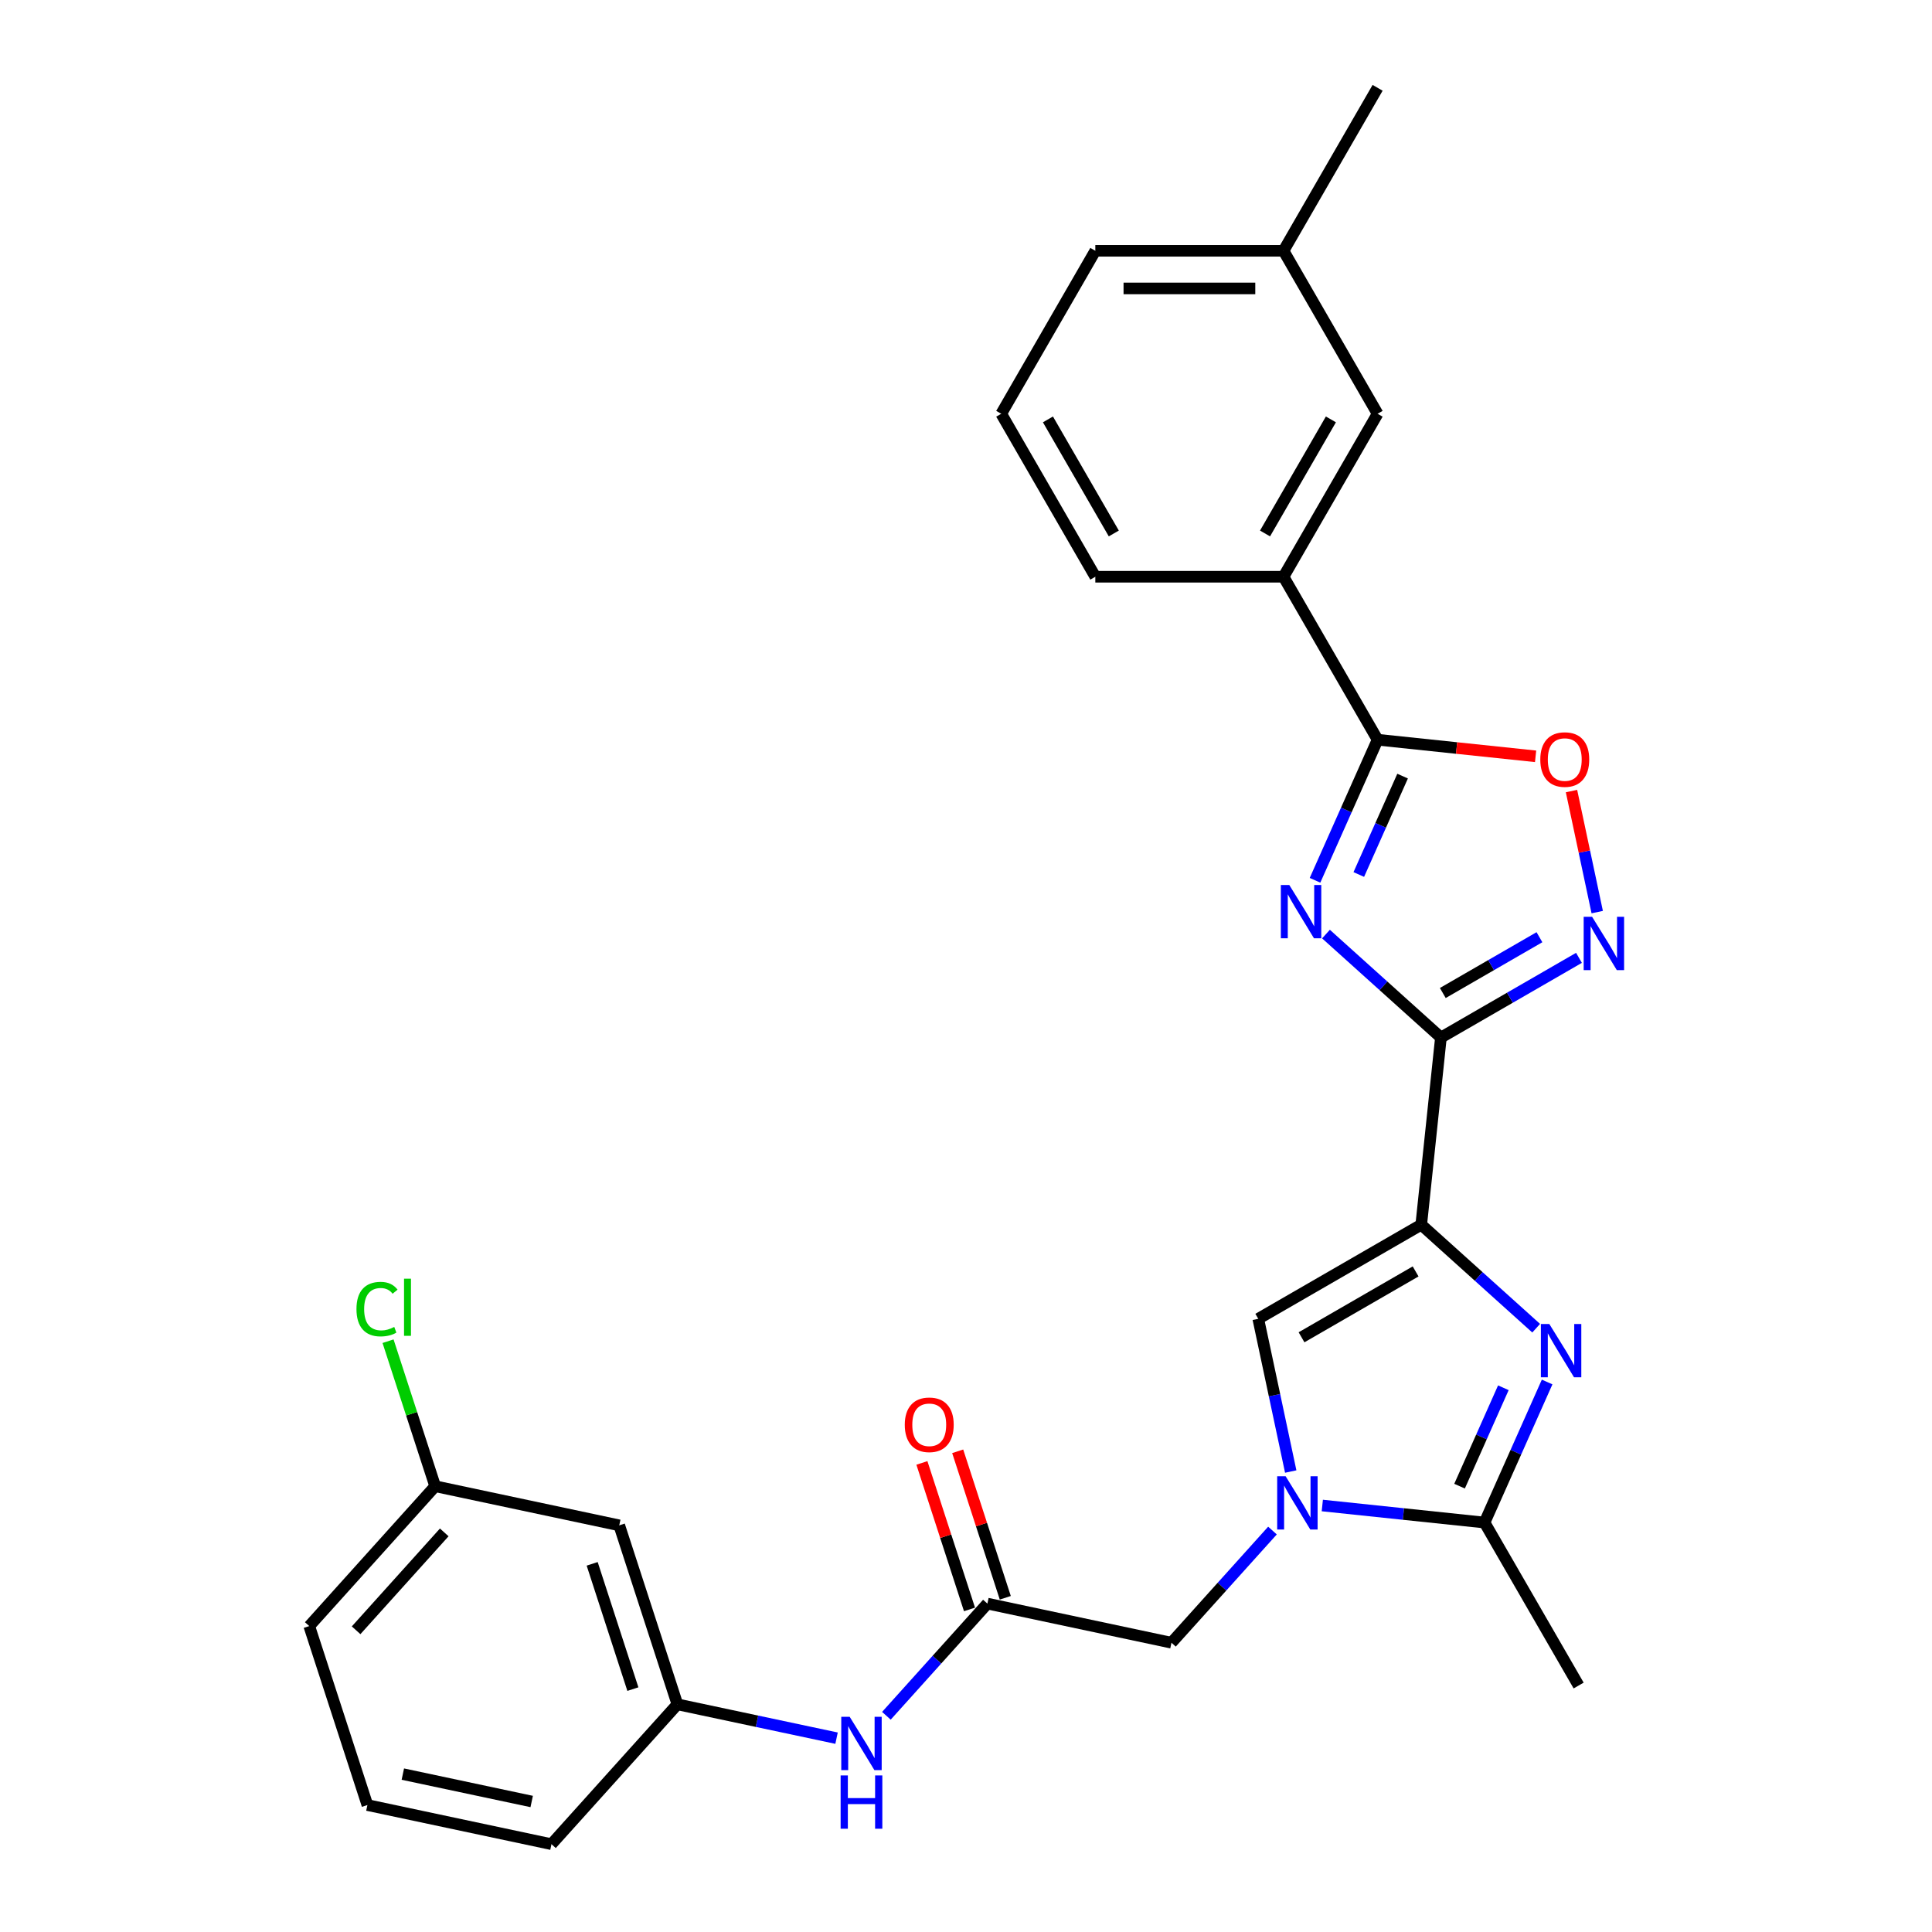 <?xml version='1.0' encoding='iso-8859-1'?>
<svg version='1.1' baseProfile='full'
              xmlns='http://www.w3.org/2000/svg'
                      xmlns:rdkit='http://www.rdkit.org/xml'
                      xmlns:xlink='http://www.w3.org/1999/xlink'
                  xml:space='preserve'
width='1000px' height='1000px' viewBox='0 0 1000 1000'>
<!-- END OF HEADER -->
<rect style='opacity:1.0;fill:#FFFFFF;stroke:none' width='1000' height='1000' x='0' y='0'> </rect>
<path class='bond-0' d='M 735.632,633.91 L 745.814,537.038' style='fill:none;fill-rule:evenodd;stroke:#000000;stroke-width:6px;stroke-linecap:butt;stroke-linejoin:miter;stroke-opacity:1' />
<path class='bond-2' d='M 735.632,633.91 L 765.377,660.693' style='fill:none;fill-rule:evenodd;stroke:#000000;stroke-width:6px;stroke-linecap:butt;stroke-linejoin:miter;stroke-opacity:1' />
<path class='bond-2' d='M 765.377,660.693 L 795.122,687.475' style='fill:none;fill-rule:evenodd;stroke:#0000FF;stroke-width:6px;stroke-linecap:butt;stroke-linejoin:miter;stroke-opacity:1' />
<path class='bond-7' d='M 735.632,633.91 L 651.277,682.613' style='fill:none;fill-rule:evenodd;stroke:#000000;stroke-width:6px;stroke-linecap:butt;stroke-linejoin:miter;stroke-opacity:1' />
<path class='bond-7' d='M 732.72,658.087 L 673.671,692.179' style='fill:none;fill-rule:evenodd;stroke:#000000;stroke-width:6px;stroke-linecap:butt;stroke-linejoin:miter;stroke-opacity:1' />
<path class='bond-1' d='M 745.814,537.038 L 716.069,510.256' style='fill:none;fill-rule:evenodd;stroke:#000000;stroke-width:6px;stroke-linecap:butt;stroke-linejoin:miter;stroke-opacity:1' />
<path class='bond-1' d='M 716.069,510.256 L 686.324,483.473' style='fill:none;fill-rule:evenodd;stroke:#0000FF;stroke-width:6px;stroke-linecap:butt;stroke-linejoin:miter;stroke-opacity:1' />
<path class='bond-5' d='M 745.814,537.038 L 781.544,516.41' style='fill:none;fill-rule:evenodd;stroke:#000000;stroke-width:6px;stroke-linecap:butt;stroke-linejoin:miter;stroke-opacity:1' />
<path class='bond-5' d='M 781.544,516.41 L 817.273,495.781' style='fill:none;fill-rule:evenodd;stroke:#0000FF;stroke-width:6px;stroke-linecap:butt;stroke-linejoin:miter;stroke-opacity:1' />
<path class='bond-5' d='M 746.792,513.979 L 771.803,499.539' style='fill:none;fill-rule:evenodd;stroke:#000000;stroke-width:6px;stroke-linecap:butt;stroke-linejoin:miter;stroke-opacity:1' />
<path class='bond-5' d='M 771.803,499.539 L 796.814,485.099' style='fill:none;fill-rule:evenodd;stroke:#0000FF;stroke-width:6px;stroke-linecap:butt;stroke-linejoin:miter;stroke-opacity:1' />
<path class='bond-4' d='M 680.653,455.634 L 696.849,419.255' style='fill:none;fill-rule:evenodd;stroke:#0000FF;stroke-width:6px;stroke-linecap:butt;stroke-linejoin:miter;stroke-opacity:1' />
<path class='bond-4' d='M 696.849,419.255 L 713.046,382.877' style='fill:none;fill-rule:evenodd;stroke:#000000;stroke-width:6px;stroke-linecap:butt;stroke-linejoin:miter;stroke-opacity:1' />
<path class='bond-4' d='M 703.309,452.644 L 714.646,427.179' style='fill:none;fill-rule:evenodd;stroke:#0000FF;stroke-width:6px;stroke-linecap:butt;stroke-linejoin:miter;stroke-opacity:1' />
<path class='bond-4' d='M 714.646,427.179 L 725.984,401.714' style='fill:none;fill-rule:evenodd;stroke:#000000;stroke-width:6px;stroke-linecap:butt;stroke-linejoin:miter;stroke-opacity:1' />
<path class='bond-6' d='M 800.794,715.315 L 784.597,751.693' style='fill:none;fill-rule:evenodd;stroke:#0000FF;stroke-width:6px;stroke-linecap:butt;stroke-linejoin:miter;stroke-opacity:1' />
<path class='bond-6' d='M 784.597,751.693 L 768.4,788.071' style='fill:none;fill-rule:evenodd;stroke:#000000;stroke-width:6px;stroke-linecap:butt;stroke-linejoin:miter;stroke-opacity:1' />
<path class='bond-6' d='M 778.138,718.305 L 766.8,743.77' style='fill:none;fill-rule:evenodd;stroke:#0000FF;stroke-width:6px;stroke-linecap:butt;stroke-linejoin:miter;stroke-opacity:1' />
<path class='bond-6' d='M 766.8,743.77 L 755.462,769.234' style='fill:none;fill-rule:evenodd;stroke:#000000;stroke-width:6px;stroke-linecap:butt;stroke-linejoin:miter;stroke-opacity:1' />
<path class='bond-3' d='M 668.079,761.662 L 659.678,722.137' style='fill:none;fill-rule:evenodd;stroke:#0000FF;stroke-width:6px;stroke-linecap:butt;stroke-linejoin:miter;stroke-opacity:1' />
<path class='bond-3' d='M 659.678,722.137 L 651.277,682.613' style='fill:none;fill-rule:evenodd;stroke:#000000;stroke-width:6px;stroke-linecap:butt;stroke-linejoin:miter;stroke-opacity:1' />
<path class='bond-10' d='M 658.632,792.213 L 632.492,821.245' style='fill:none;fill-rule:evenodd;stroke:#0000FF;stroke-width:6px;stroke-linecap:butt;stroke-linejoin:miter;stroke-opacity:1' />
<path class='bond-10' d='M 632.492,821.245 L 606.351,850.276' style='fill:none;fill-rule:evenodd;stroke:#000000;stroke-width:6px;stroke-linecap:butt;stroke-linejoin:miter;stroke-opacity:1' />
<path class='bond-28' d='M 684.425,779.245 L 726.413,783.658' style='fill:none;fill-rule:evenodd;stroke:#0000FF;stroke-width:6px;stroke-linecap:butt;stroke-linejoin:miter;stroke-opacity:1' />
<path class='bond-28' d='M 726.413,783.658 L 768.4,788.071' style='fill:none;fill-rule:evenodd;stroke:#000000;stroke-width:6px;stroke-linecap:butt;stroke-linejoin:miter;stroke-opacity:1' />
<path class='bond-11' d='M 713.046,382.877 L 664.343,298.521' style='fill:none;fill-rule:evenodd;stroke:#000000;stroke-width:6px;stroke-linecap:butt;stroke-linejoin:miter;stroke-opacity:1' />
<path class='bond-29' d='M 713.046,382.877 L 753.933,387.174' style='fill:none;fill-rule:evenodd;stroke:#000000;stroke-width:6px;stroke-linecap:butt;stroke-linejoin:miter;stroke-opacity:1' />
<path class='bond-29' d='M 753.933,387.174 L 794.82,391.472' style='fill:none;fill-rule:evenodd;stroke:#FF0000;stroke-width:6px;stroke-linecap:butt;stroke-linejoin:miter;stroke-opacity:1' />
<path class='bond-8' d='M 826.72,472.108 L 820.062,440.782' style='fill:none;fill-rule:evenodd;stroke:#0000FF;stroke-width:6px;stroke-linecap:butt;stroke-linejoin:miter;stroke-opacity:1' />
<path class='bond-8' d='M 820.062,440.782 L 813.403,409.456' style='fill:none;fill-rule:evenodd;stroke:#FF0000;stroke-width:6px;stroke-linecap:butt;stroke-linejoin:miter;stroke-opacity:1' />
<path class='bond-20' d='M 768.4,788.071 L 817.103,872.427' style='fill:none;fill-rule:evenodd;stroke:#000000;stroke-width:6px;stroke-linecap:butt;stroke-linejoin:miter;stroke-opacity:1' />
<path class='bond-9' d='M 511.075,830.024 L 606.351,850.276' style='fill:none;fill-rule:evenodd;stroke:#000000;stroke-width:6px;stroke-linecap:butt;stroke-linejoin:miter;stroke-opacity:1' />
<path class='bond-12' d='M 511.075,830.024 L 484.934,859.056' style='fill:none;fill-rule:evenodd;stroke:#000000;stroke-width:6px;stroke-linecap:butt;stroke-linejoin:miter;stroke-opacity:1' />
<path class='bond-12' d='M 484.934,859.056 L 458.794,888.088' style='fill:none;fill-rule:evenodd;stroke:#0000FF;stroke-width:6px;stroke-linecap:butt;stroke-linejoin:miter;stroke-opacity:1' />
<path class='bond-15' d='M 520.338,827.014 L 508.02,789.101' style='fill:none;fill-rule:evenodd;stroke:#000000;stroke-width:6px;stroke-linecap:butt;stroke-linejoin:miter;stroke-opacity:1' />
<path class='bond-15' d='M 508.02,789.101 L 495.701,751.189' style='fill:none;fill-rule:evenodd;stroke:#FF0000;stroke-width:6px;stroke-linecap:butt;stroke-linejoin:miter;stroke-opacity:1' />
<path class='bond-15' d='M 501.811,833.034 L 489.492,795.121' style='fill:none;fill-rule:evenodd;stroke:#000000;stroke-width:6px;stroke-linecap:butt;stroke-linejoin:miter;stroke-opacity:1' />
<path class='bond-15' d='M 489.492,795.121 L 477.173,757.209' style='fill:none;fill-rule:evenodd;stroke:#FF0000;stroke-width:6px;stroke-linecap:butt;stroke-linejoin:miter;stroke-opacity:1' />
<path class='bond-14' d='M 664.343,298.521 L 713.046,214.166' style='fill:none;fill-rule:evenodd;stroke:#000000;stroke-width:6px;stroke-linecap:butt;stroke-linejoin:miter;stroke-opacity:1' />
<path class='bond-14' d='M 654.778,276.127 L 688.869,217.079' style='fill:none;fill-rule:evenodd;stroke:#000000;stroke-width:6px;stroke-linecap:butt;stroke-linejoin:miter;stroke-opacity:1' />
<path class='bond-21' d='M 664.343,298.521 L 566.938,298.521' style='fill:none;fill-rule:evenodd;stroke:#000000;stroke-width:6px;stroke-linecap:butt;stroke-linejoin:miter;stroke-opacity:1' />
<path class='bond-13' d='M 433.001,899.67 L 391.811,890.914' style='fill:none;fill-rule:evenodd;stroke:#0000FF;stroke-width:6px;stroke-linecap:butt;stroke-linejoin:miter;stroke-opacity:1' />
<path class='bond-13' d='M 391.811,890.914 L 350.621,882.159' style='fill:none;fill-rule:evenodd;stroke:#000000;stroke-width:6px;stroke-linecap:butt;stroke-linejoin:miter;stroke-opacity:1' />
<path class='bond-16' d='M 350.621,882.159 L 320.521,789.521' style='fill:none;fill-rule:evenodd;stroke:#000000;stroke-width:6px;stroke-linecap:butt;stroke-linejoin:miter;stroke-opacity:1' />
<path class='bond-16' d='M 327.578,874.283 L 306.508,809.437' style='fill:none;fill-rule:evenodd;stroke:#000000;stroke-width:6px;stroke-linecap:butt;stroke-linejoin:miter;stroke-opacity:1' />
<path class='bond-24' d='M 350.621,882.159 L 285.444,954.545' style='fill:none;fill-rule:evenodd;stroke:#000000;stroke-width:6px;stroke-linecap:butt;stroke-linejoin:miter;stroke-opacity:1' />
<path class='bond-18' d='M 713.046,214.166 L 664.343,129.81' style='fill:none;fill-rule:evenodd;stroke:#000000;stroke-width:6px;stroke-linecap:butt;stroke-linejoin:miter;stroke-opacity:1' />
<path class='bond-17' d='M 320.521,789.521 L 225.244,769.269' style='fill:none;fill-rule:evenodd;stroke:#000000;stroke-width:6px;stroke-linecap:butt;stroke-linejoin:miter;stroke-opacity:1' />
<path class='bond-19' d='M 225.244,769.269 L 213.049,731.736' style='fill:none;fill-rule:evenodd;stroke:#000000;stroke-width:6px;stroke-linecap:butt;stroke-linejoin:miter;stroke-opacity:1' />
<path class='bond-19' d='M 213.049,731.736 L 200.853,694.203' style='fill:none;fill-rule:evenodd;stroke:#00CC00;stroke-width:6px;stroke-linecap:butt;stroke-linejoin:miter;stroke-opacity:1' />
<path class='bond-31' d='M 225.244,769.269 L 160.067,841.656' style='fill:none;fill-rule:evenodd;stroke:#000000;stroke-width:6px;stroke-linecap:butt;stroke-linejoin:miter;stroke-opacity:1' />
<path class='bond-31' d='M 229.944,793.163 L 184.321,843.833' style='fill:none;fill-rule:evenodd;stroke:#000000;stroke-width:6px;stroke-linecap:butt;stroke-linejoin:miter;stroke-opacity:1' />
<path class='bond-27' d='M 664.343,129.81 L 713.046,45.455' style='fill:none;fill-rule:evenodd;stroke:#000000;stroke-width:6px;stroke-linecap:butt;stroke-linejoin:miter;stroke-opacity:1' />
<path class='bond-30' d='M 664.343,129.81 L 566.938,129.81' style='fill:none;fill-rule:evenodd;stroke:#000000;stroke-width:6px;stroke-linecap:butt;stroke-linejoin:miter;stroke-opacity:1' />
<path class='bond-30' d='M 649.732,149.291 L 581.549,149.291' style='fill:none;fill-rule:evenodd;stroke:#000000;stroke-width:6px;stroke-linecap:butt;stroke-linejoin:miter;stroke-opacity:1' />
<path class='bond-22' d='M 566.938,298.521 L 518.235,214.166' style='fill:none;fill-rule:evenodd;stroke:#000000;stroke-width:6px;stroke-linecap:butt;stroke-linejoin:miter;stroke-opacity:1' />
<path class='bond-22' d='M 576.503,276.127 L 542.412,217.079' style='fill:none;fill-rule:evenodd;stroke:#000000;stroke-width:6px;stroke-linecap:butt;stroke-linejoin:miter;stroke-opacity:1' />
<path class='bond-26' d='M 518.235,214.166 L 566.938,129.81' style='fill:none;fill-rule:evenodd;stroke:#000000;stroke-width:6px;stroke-linecap:butt;stroke-linejoin:miter;stroke-opacity:1' />
<path class='bond-23' d='M 190.167,934.294 L 285.444,954.545' style='fill:none;fill-rule:evenodd;stroke:#000000;stroke-width:6px;stroke-linecap:butt;stroke-linejoin:miter;stroke-opacity:1' />
<path class='bond-23' d='M 208.509,918.276 L 275.202,932.452' style='fill:none;fill-rule:evenodd;stroke:#000000;stroke-width:6px;stroke-linecap:butt;stroke-linejoin:miter;stroke-opacity:1' />
<path class='bond-25' d='M 190.167,934.294 L 160.067,841.656' style='fill:none;fill-rule:evenodd;stroke:#000000;stroke-width:6px;stroke-linecap:butt;stroke-linejoin:miter;stroke-opacity:1' />
<path  class='atom-2' d='M 667.33 458.069
L 676.369 472.68
Q 677.265 474.121, 678.707 476.732
Q 680.149 479.342, 680.226 479.498
L 680.226 458.069
L 683.889 458.069
L 683.889 485.654
L 680.11 485.654
L 670.408 469.679
Q 669.278 467.809, 668.07 465.666
Q 666.901 463.523, 666.551 462.861
L 666.551 485.654
L 662.966 485.654
L 662.966 458.069
L 667.33 458.069
' fill='#0000FF'/>
<path  class='atom-3' d='M 801.921 685.295
L 810.96 699.905
Q 811.856 701.347, 813.298 703.957
Q 814.74 706.568, 814.818 706.724
L 814.818 685.295
L 818.48 685.295
L 818.48 712.88
L 814.701 712.88
L 804.999 696.905
Q 803.869 695.035, 802.661 692.892
Q 801.493 690.749, 801.142 690.087
L 801.142 712.88
L 797.557 712.88
L 797.557 685.295
L 801.921 685.295
' fill='#0000FF'/>
<path  class='atom-4' d='M 665.431 764.097
L 674.47 778.708
Q 675.366 780.15, 676.808 782.76
Q 678.249 785.371, 678.327 785.526
L 678.327 764.097
L 681.99 764.097
L 681.99 791.682
L 678.21 791.682
L 668.509 775.708
Q 667.379 773.838, 666.171 771.695
Q 665.002 769.552, 664.652 768.89
L 664.652 791.682
L 661.067 791.682
L 661.067 764.097
L 665.431 764.097
' fill='#0000FF'/>
<path  class='atom-6' d='M 824.072 474.543
L 833.111 489.154
Q 834.007 490.595, 835.449 493.206
Q 836.891 495.816, 836.968 495.972
L 836.968 474.543
L 840.631 474.543
L 840.631 502.128
L 836.852 502.128
L 827.15 486.154
Q 826.02 484.283, 824.812 482.141
Q 823.643 479.998, 823.293 479.335
L 823.293 502.128
L 819.708 502.128
L 819.708 474.543
L 824.072 474.543
' fill='#0000FF'/>
<path  class='atom-9' d='M 797.255 393.137
Q 797.255 386.513, 800.528 382.812
Q 803.801 379.11, 809.918 379.11
Q 816.035 379.11, 819.308 382.812
Q 822.581 386.513, 822.581 393.137
Q 822.581 399.838, 819.269 403.656
Q 815.957 407.436, 809.918 407.436
Q 803.84 407.436, 800.528 403.656
Q 797.255 399.877, 797.255 393.137
M 809.918 404.319
Q 814.126 404.319, 816.386 401.513
Q 818.684 398.669, 818.684 393.137
Q 818.684 387.721, 816.386 384.993
Q 814.126 382.227, 809.918 382.227
Q 805.71 382.227, 803.411 384.954
Q 801.151 387.682, 801.151 393.137
Q 801.151 398.708, 803.411 401.513
Q 805.71 404.319, 809.918 404.319
' fill='#FF0000'/>
<path  class='atom-13' d='M 439.8 888.618
L 448.839 903.229
Q 449.735 904.671, 451.177 907.281
Q 452.619 909.892, 452.696 910.047
L 452.696 888.618
L 456.359 888.618
L 456.359 916.203
L 452.58 916.203
L 442.878 900.229
Q 441.748 898.359, 440.54 896.216
Q 439.371 894.073, 439.021 893.411
L 439.021 916.203
L 435.436 916.203
L 435.436 888.618
L 439.8 888.618
' fill='#0000FF'/>
<path  class='atom-13' d='M 435.105 918.962
L 438.845 918.962
L 438.845 930.69
L 452.95 930.69
L 452.95 918.962
L 456.69 918.962
L 456.69 946.547
L 452.95 946.547
L 452.95 933.807
L 438.845 933.807
L 438.845 946.547
L 435.105 946.547
L 435.105 918.962
' fill='#0000FF'/>
<path  class='atom-16' d='M 468.312 737.464
Q 468.312 730.841, 471.585 727.139
Q 474.858 723.438, 480.975 723.438
Q 487.092 723.438, 490.364 727.139
Q 493.637 730.841, 493.637 737.464
Q 493.637 744.166, 490.326 747.984
Q 487.014 751.763, 480.975 751.763
Q 474.896 751.763, 471.585 747.984
Q 468.312 744.205, 468.312 737.464
M 480.975 748.646
Q 485.183 748.646, 487.442 745.841
Q 489.741 742.997, 489.741 737.464
Q 489.741 732.049, 487.442 729.321
Q 485.183 726.555, 480.975 726.555
Q 476.767 726.555, 474.468 729.282
Q 472.208 732.01, 472.208 737.464
Q 472.208 743.036, 474.468 745.841
Q 476.767 748.646, 480.975 748.646
' fill='#FF0000'/>
<path  class='atom-20' d='M 184.507 677.586
Q 184.507 670.728, 187.702 667.144
Q 190.936 663.52, 197.053 663.52
Q 202.741 663.52, 205.781 667.533
L 203.209 669.637
Q 200.988 666.715, 197.053 666.715
Q 192.884 666.715, 190.663 669.521
Q 188.481 672.287, 188.481 677.586
Q 188.481 683.04, 190.741 685.846
Q 193.04 688.651, 197.482 688.651
Q 200.521 688.651, 204.066 686.82
L 205.157 689.742
Q 203.716 690.677, 201.534 691.222
Q 199.352 691.768, 196.936 691.768
Q 190.936 691.768, 187.702 688.106
Q 184.507 684.443, 184.507 677.586
' fill='#00CC00'/>
<path  class='atom-20' d='M 209.131 661.845
L 212.716 661.845
L 212.716 691.417
L 209.131 691.417
L 209.131 661.845
' fill='#00CC00'/>
</svg>
